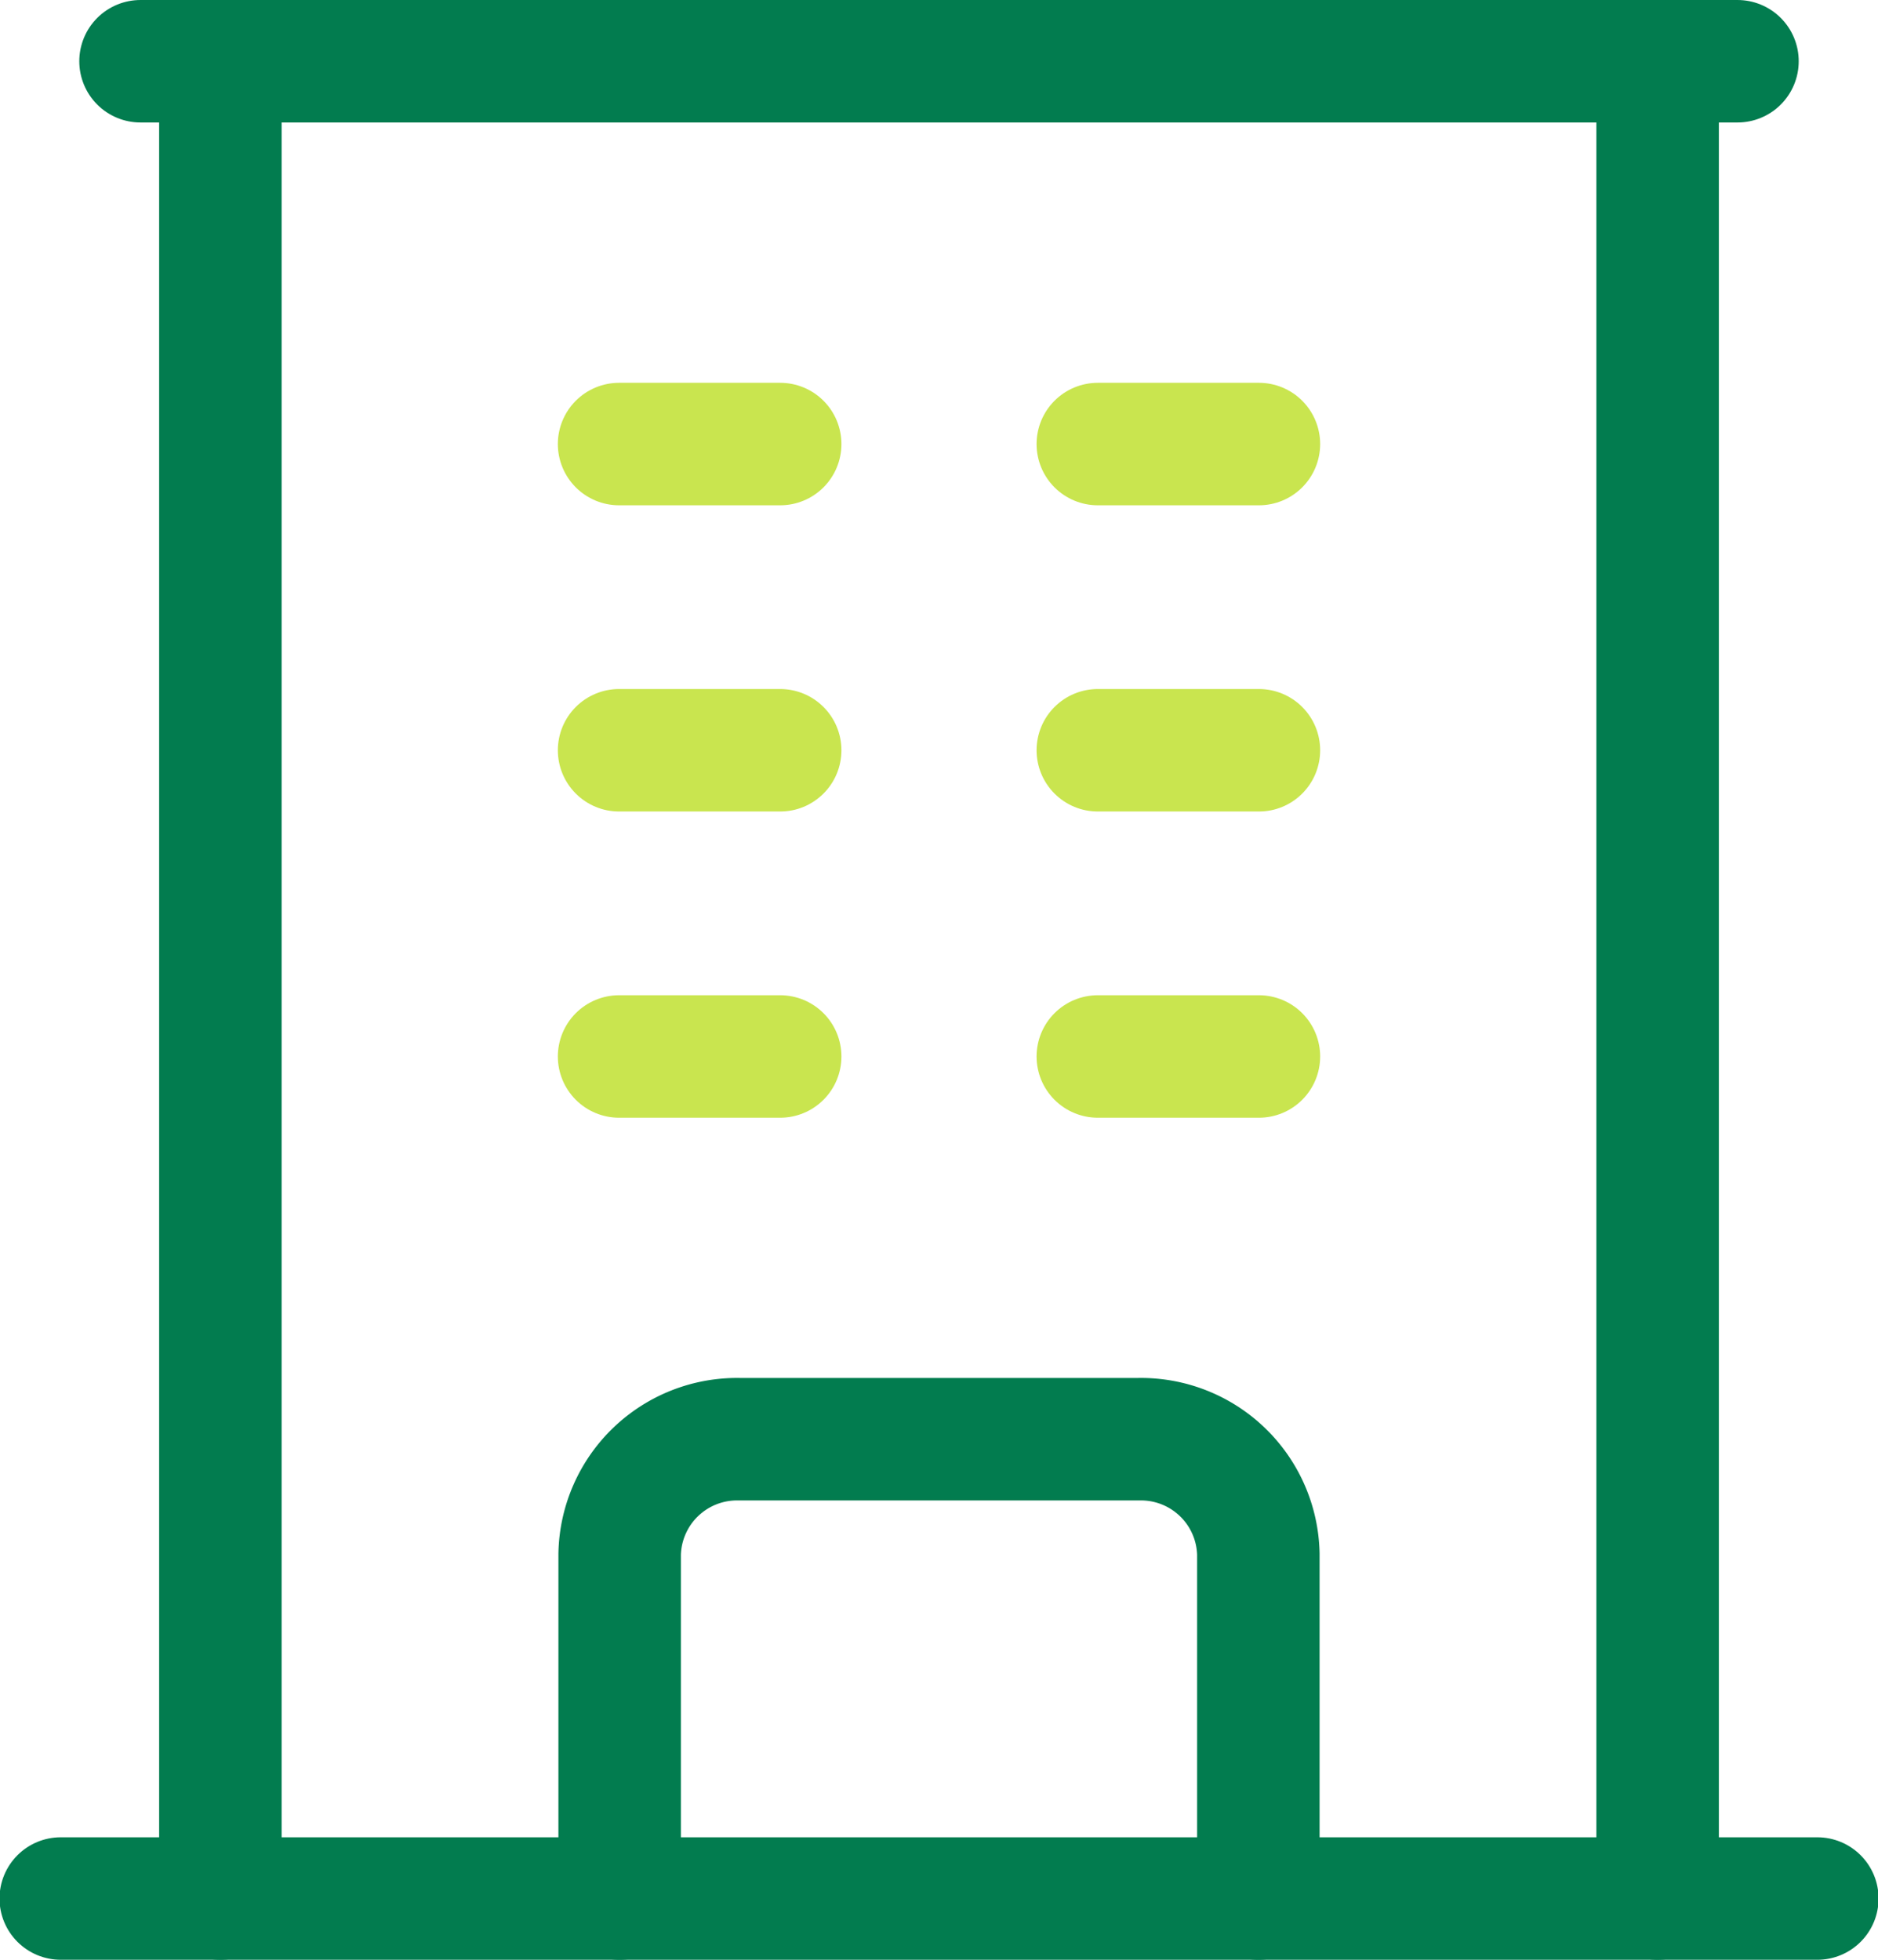 <svg id="グループ_343" data-name="グループ 343" xmlns="http://www.w3.org/2000/svg" xmlns:xlink="http://www.w3.org/1999/xlink" width="23" height="24" viewBox="0 0 23 24">
  <defs>
    <clipPath id="clip-path">
      <rect id="長方形_117" data-name="長方形 117" width="23" height="24" fill="none"/>
    </clipPath>
  </defs>
  <g id="グループ_340" data-name="グループ 340">
    <g id="グループ_339" data-name="グループ 339" clip-path="url(#clip-path)">
      <line id="線_21" data-name="線 21" x2="21.513" transform="translate(0.744 23.25)" fill="none" stroke="#027c4f" stroke-linecap="round" stroke-linejoin="round" stroke-width="1.5"/>
      <line id="線_22" data-name="線 22" x2="19.558" transform="translate(1.721 0.75)" fill="none" stroke="#027c4f" stroke-linecap="round" stroke-linejoin="round" stroke-width="1.5"/>
      <line id="線_23" data-name="線 23" y2="22.5" transform="translate(2.699 0.75)" fill="none" stroke="#027c4f" stroke-linecap="round" stroke-linejoin="round" stroke-width="1.5"/>
      <line id="線_24" data-name="線 24" y2="22.5" transform="translate(20.301 0.75)" fill="none" stroke="#027c4f" stroke-linecap="round" stroke-linejoin="round" stroke-width="1.5"/>
    </g>
  </g>
  <line id="線_25" data-name="線 25" x2="1.973" transform="translate(7.582 5.438)" fill="none" stroke="#c9e54f" stroke-linecap="round" stroke-linejoin="round" stroke-width="1.5"/>
  <line id="線_26" data-name="線 26" x2="1.973" transform="translate(7.582 9.188)" fill="none" stroke="#c9e54f" stroke-linecap="round" stroke-linejoin="round" stroke-width="1.5"/>
  <line id="線_27" data-name="線 27" x2="1.973" transform="translate(7.582 12.938)" fill="none" stroke="#c9e54f" stroke-linecap="round" stroke-linejoin="round" stroke-width="1.5"/>
  <line id="線_28" data-name="線 28" x2="1.973" transform="translate(13.445 5.438)" fill="none" stroke="#c9e54f" stroke-linecap="round" stroke-linejoin="round" stroke-width="1.5"/>
  <line id="線_29" data-name="線 29" x2="1.973" transform="translate(13.445 9.188)" fill="none" stroke="#c9e54f" stroke-linecap="round" stroke-linejoin="round" stroke-width="1.5"/>
  <line id="線_30" data-name="線 30" x2="1.973" transform="translate(13.445 12.938)" fill="none" stroke="#c9e54f" stroke-linecap="round" stroke-linejoin="round" stroke-width="1.5"/>
  <g id="グループ_342" data-name="グループ 342">
    <g id="グループ_341" data-name="グループ 341" clip-path="url(#clip-path)">
      <path id="パス_122" data-name="パス 122" d="M7.654,23.25V19.031A1.438,1.438,0,0,1,9.12,17.625h4.89a1.438,1.438,0,0,1,1.466,1.406V23.25" transform="translate(-0.065)" fill="none" stroke="#027c4f" stroke-linecap="round" stroke-linejoin="round" stroke-width="1.5"/>
    </g>
  </g>
</svg>
